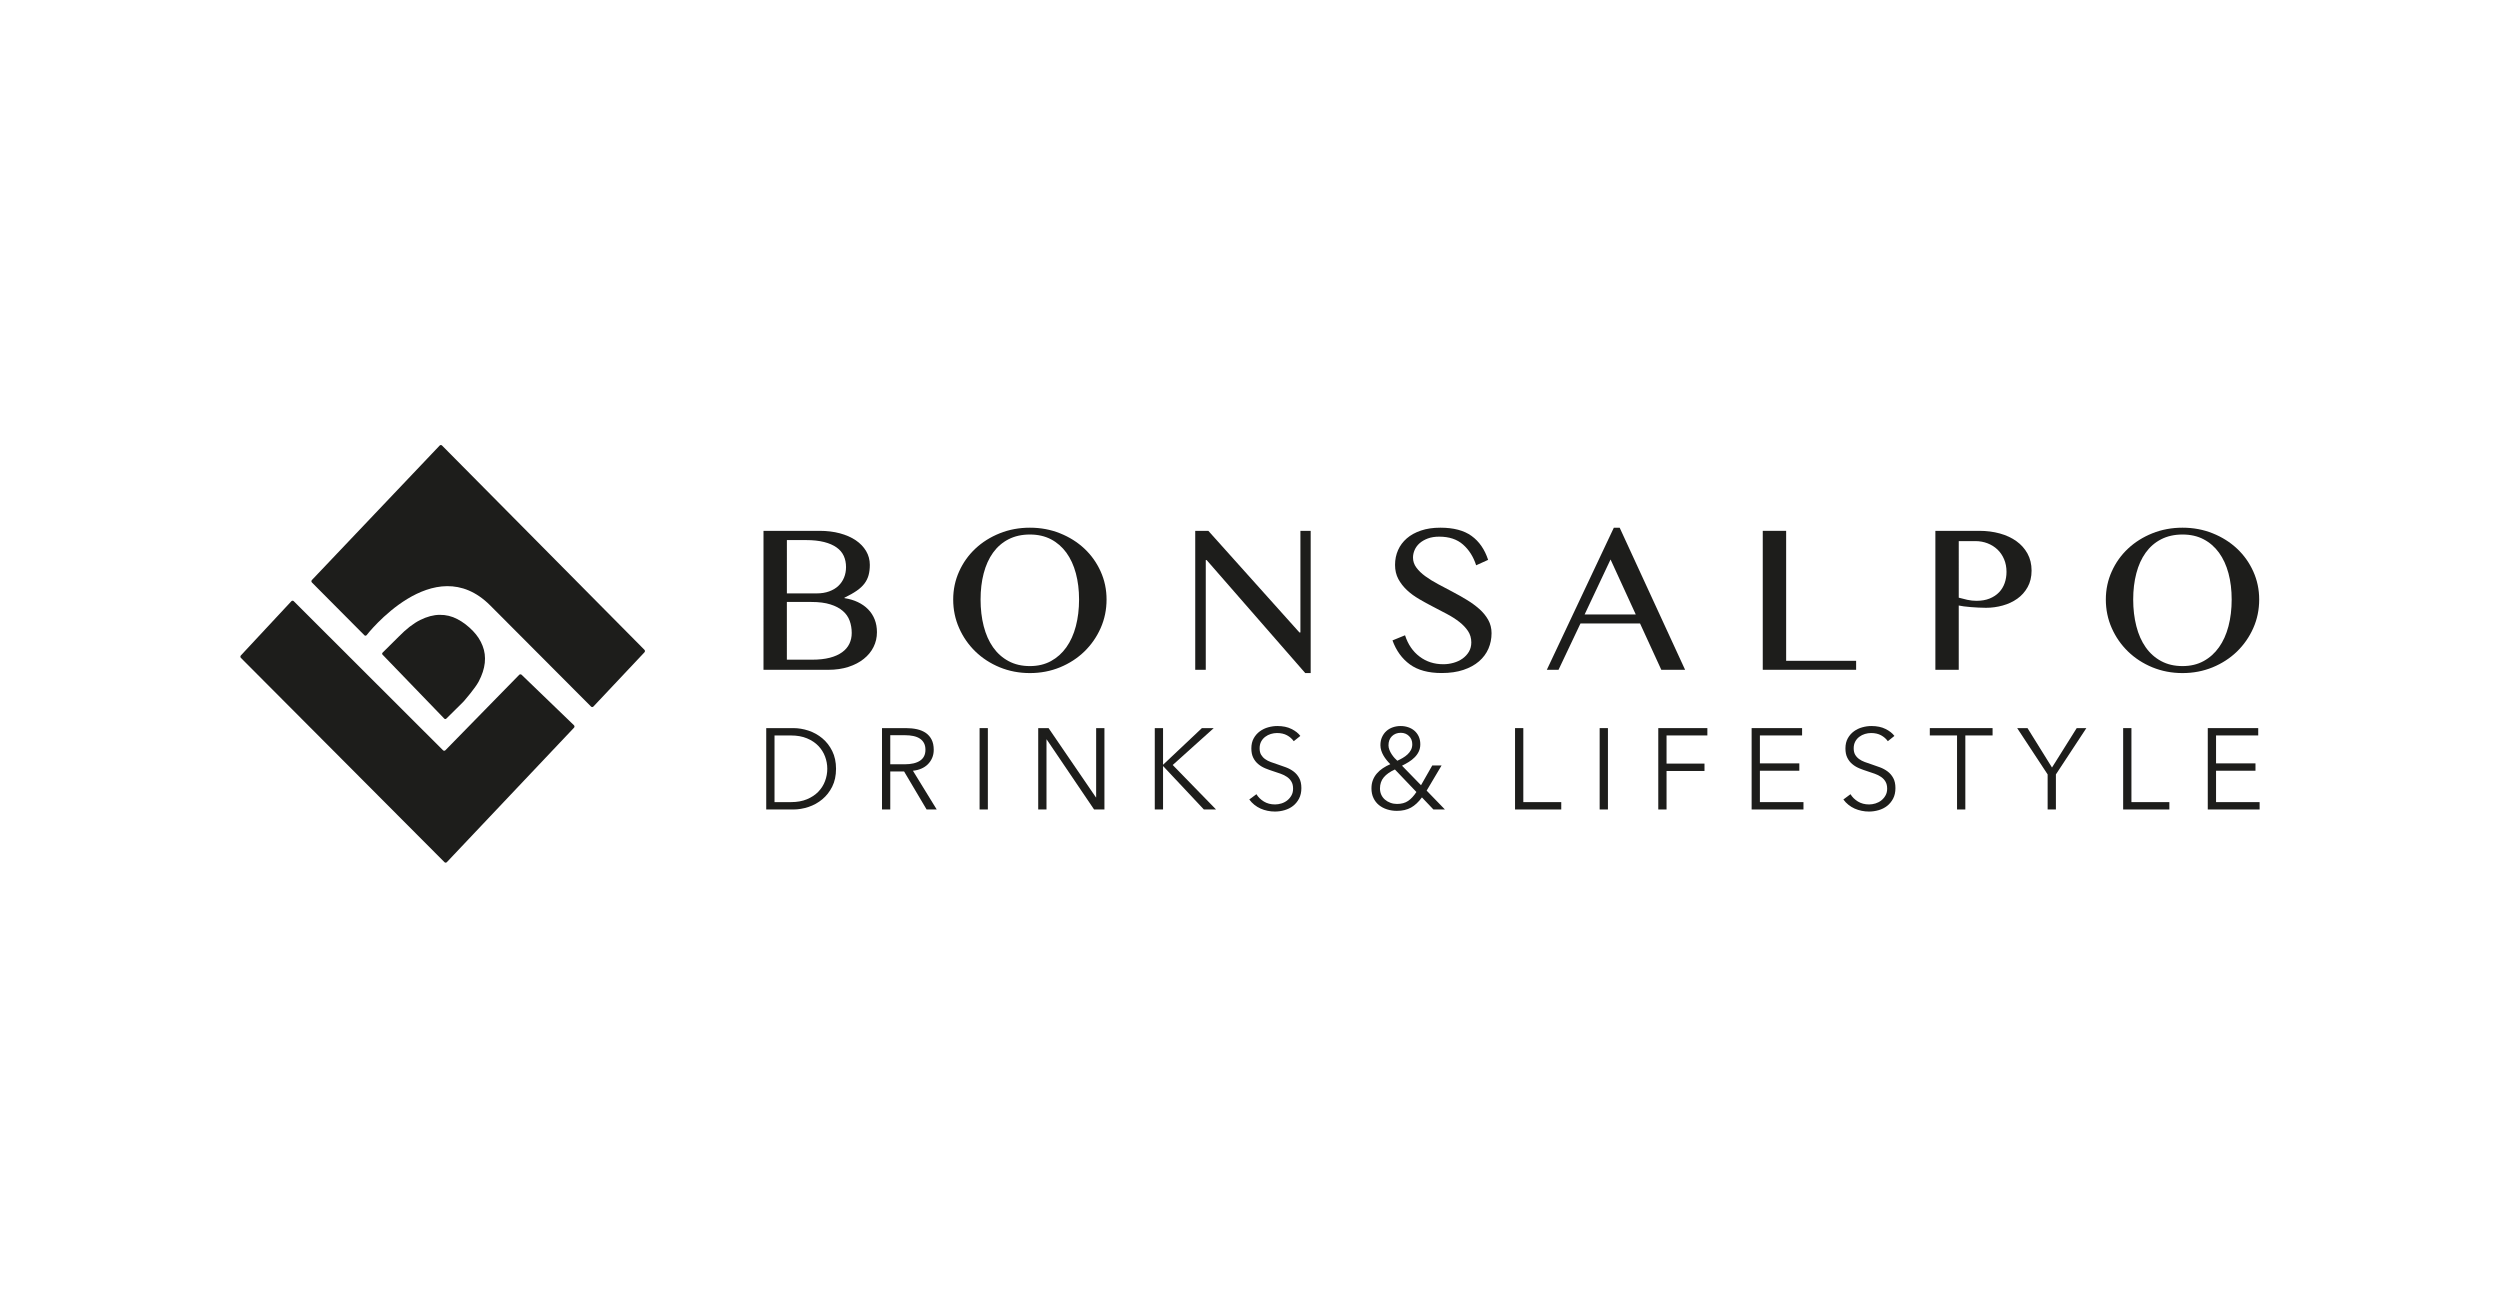 <?xml version="1.0" encoding="utf-8"?>
<!-- Generator: Adobe Illustrator 15.0.0, SVG Export Plug-In . SVG Version: 6.00 Build 0)  -->
<!DOCTYPE svg PUBLIC "-//W3C//DTD SVG 1.1//EN" "http://www.w3.org/Graphics/SVG/1.1/DTD/svg11.dtd">
<svg version="1.1" xmlns="http://www.w3.org/2000/svg" xmlns:xlink="http://www.w3.org/1999/xlink" x="0px" y="0px" width="260px"
	 height="136px" viewBox="0 0 260 136" enable-background="new 0 0 260 136" xml:space="preserve">
<g id="Layer_1">
	<rect fill="#FFFFFF" width="260" height="136"/>
</g>
<g id="Layer_2">
	<g>
		<path fill="#1D1D1B" d="M81.835,68.607h2.625c0.711,0,1.322-0.068,1.837-0.201c0.514-0.133,0.941-0.324,1.283-0.572
			c0.341-0.246,0.592-0.539,0.755-0.881s0.244-0.713,0.244-1.119c0-0.455-0.071-0.881-0.214-1.275
			c-0.144-0.395-0.38-0.736-0.712-1.021c-0.331-0.287-0.764-0.516-1.296-0.682c-0.534-0.168-1.191-0.252-1.973-0.252h-2.55V68.607
			L81.835,68.607z M81.835,61.713h3.1c0.482,0,0.915-0.068,1.295-0.207c0.381-0.139,0.701-0.328,0.957-0.57
			c0.257-0.242,0.454-0.531,0.594-0.867c0.138-0.336,0.206-0.701,0.206-1.098c0-0.424-0.079-0.811-0.236-1.156
			c-0.158-0.346-0.408-0.641-0.748-0.881c-0.341-0.242-0.773-0.432-1.297-0.564c-0.524-0.133-1.146-0.201-1.868-0.201h-2.002V61.713
			L81.835,61.713z M79.405,55.207h5.825c0.771,0,1.477,0.086,2.119,0.258c0.642,0.174,1.193,0.416,1.653,0.727
			c0.459,0.311,0.816,0.686,1.074,1.119c0.257,0.436,0.386,0.914,0.386,1.438c0,0.396-0.043,0.748-0.127,1.061
			c-0.084,0.311-0.225,0.602-0.422,0.867s-0.467,0.52-0.809,0.756c-0.341,0.238-0.768,0.479-1.282,0.727v0.045
			c0.515,0.078,0.979,0.217,1.394,0.414c0.416,0.199,0.772,0.447,1.068,0.75c0.296,0.301,0.523,0.652,0.681,1.051
			c0.159,0.402,0.238,0.844,0.238,1.328c0,0.553-0.118,1.066-0.356,1.541c-0.236,0.475-0.576,0.887-1.015,1.236
			c-0.439,0.354-0.971,0.629-1.594,0.832c-0.622,0.201-1.319,0.303-2.09,0.303h-6.744V55.207L79.405,55.207z"/>
		<path fill="#1D1D1B" d="M107.108,69.273c0.829,0,1.561-0.174,2.194-0.52c0.631-0.346,1.165-0.824,1.601-1.438
			c0.434-0.613,0.764-1.344,0.986-2.193c0.222-0.85,0.334-1.775,0.334-2.773c0-0.986-0.112-1.896-0.334-2.727
			c-0.223-0.83-0.553-1.543-0.986-2.143c-0.436-0.596-0.97-1.062-1.601-1.393c-0.634-0.33-1.365-0.496-2.194-0.496
			c-0.841,0-1.581,0.166-2.224,0.496c-0.642,0.33-1.178,0.797-1.608,1.393c-0.43,0.6-0.753,1.312-0.971,2.143
			s-0.325,1.74-0.325,2.727c0,0.998,0.107,1.924,0.325,2.773s0.541,1.58,0.971,2.193c0.431,0.613,0.967,1.092,1.608,1.438
			C105.527,69.1,106.268,69.273,107.108,69.273L107.108,69.273z M107.108,70c-1.116,0-2.16-0.201-3.135-0.6
			c-0.974-0.402-1.818-0.951-2.535-1.646c-0.716-0.697-1.28-1.508-1.688-2.432c-0.41-0.924-0.617-1.914-0.617-2.973
			c0-1.037,0.207-2.01,0.617-2.918c0.408-0.91,0.973-1.701,1.688-2.373c0.717-0.672,1.562-1.203,2.535-1.594
			c0.975-0.391,2.019-0.584,3.135-0.584s2.161,0.193,3.135,0.584c0.975,0.391,1.818,0.922,2.535,1.594s1.279,1.463,1.689,2.373
			c0.41,0.908,0.615,1.881,0.615,2.918c0,1.059-0.205,2.049-0.615,2.973s-0.973,1.734-1.689,2.432
			c-0.717,0.695-1.561,1.244-2.535,1.646C109.27,69.799,108.225,70,107.108,70L107.108,70z"/>
		<polygon fill="#1D1D1B" points="124.304,55.207 125.667,55.207 135.139,65.775 135.243,65.775 135.243,55.207 136.311,55.207 
			136.311,70 135.746,70 125.49,58.244 125.4,58.244 125.4,69.658 124.304,69.658 124.304,55.207 		"/>
		<path fill="#1D1D1B" d="M150.109,69.08c0.356,0,0.709-0.049,1.06-0.148c0.352-0.1,0.663-0.244,0.934-0.438
			c0.272-0.193,0.492-0.43,0.661-0.711c0.167-0.281,0.252-0.605,0.252-0.971c0-0.445-0.114-0.838-0.341-1.18
			c-0.228-0.34-0.527-0.656-0.896-0.947c-0.371-0.291-0.793-0.562-1.268-0.814c-0.476-0.254-0.961-0.508-1.461-0.766
			c-0.499-0.256-0.985-0.523-1.46-0.801c-0.475-0.275-0.896-0.586-1.268-0.932c-0.369-0.348-0.669-0.732-0.896-1.156
			c-0.228-0.426-0.341-0.914-0.341-1.469c0-0.553,0.104-1.062,0.312-1.533c0.208-0.471,0.512-0.877,0.912-1.225
			c0.399-0.346,0.891-0.615,1.474-0.812c0.583-0.199,1.255-0.297,2.016-0.297c1.374,0,2.456,0.285,3.246,0.859
			c0.792,0.572,1.364,1.402,1.721,2.488l-1.245,0.564c-0.287-0.891-0.742-1.607-1.364-2.156c-0.623-0.549-1.447-0.822-2.476-0.822
			c-0.454,0-0.853,0.064-1.192,0.191c-0.341,0.129-0.625,0.295-0.853,0.496c-0.228,0.205-0.398,0.436-0.512,0.697
			c-0.114,0.262-0.171,0.527-0.171,0.793c0,0.377,0.117,0.723,0.349,1.037c0.232,0.318,0.54,0.615,0.927,0.898
			c0.386,0.281,0.822,0.553,1.312,0.814s0.988,0.525,1.497,0.793s1.008,0.549,1.497,0.846c0.49,0.295,0.927,0.615,1.312,0.955
			c0.386,0.342,0.695,0.719,0.928,1.135c0.231,0.414,0.347,0.873,0.347,1.379c0,0.572-0.107,1.111-0.324,1.615
			c-0.219,0.504-0.545,0.943-0.979,1.318c-0.436,0.377-0.978,0.674-1.624,0.891c-0.647,0.217-1.4,0.326-2.26,0.326
			c-1.384,0-2.486-0.299-3.307-0.898c-0.82-0.596-1.423-1.43-1.808-2.496l1.305-0.533c0.306,0.949,0.81,1.686,1.512,2.215
			C148.336,68.816,149.161,69.08,150.109,69.08L150.109,69.08z"/>
		<path fill="#1D1D1B" d="M164.8,63.906h5.32l-2.623-5.721L164.8,63.906L164.8,63.906z M168.446,54.881l6.804,14.777h-2.475
			l-2.211-4.818h-6.194l-2.283,4.818h-1.216l6.968-14.777H168.446L168.446,54.881z"/>
		<polygon fill="#1D1D1B" points="183.327,55.207 185.759,55.207 185.759,68.725 193.037,68.725 193.037,69.658 183.327,69.658 
			183.327,55.207 		"/>
		<path fill="#1D1D1B" d="M203.709,62.158c0.277,0.078,0.573,0.152,0.891,0.223c0.315,0.068,0.632,0.104,0.948,0.104
			c0.524,0,0.98-0.078,1.371-0.236c0.391-0.16,0.717-0.373,0.979-0.646c0.262-0.271,0.456-0.59,0.585-0.955s0.193-0.756,0.193-1.172
			c0-0.484-0.084-0.924-0.252-1.318c-0.169-0.395-0.397-0.732-0.689-1.008c-0.292-0.277-0.635-0.492-1.031-0.646
			c-0.395-0.152-0.819-0.229-1.273-0.229h-1.721V62.158L203.709,62.158z M201.279,55.207h4.58c0.75,0,1.458,0.092,2.12,0.273
			c0.662,0.184,1.236,0.449,1.726,0.801c0.489,0.35,0.875,0.783,1.156,1.295c0.282,0.516,0.423,1.104,0.423,1.766
			c0,0.652-0.137,1.223-0.407,1.711c-0.272,0.49-0.63,0.895-1.074,1.209c-0.446,0.316-0.952,0.555-1.521,0.711
			c-0.568,0.158-1.149,0.238-1.742,0.238c-0.256,0-0.521-0.008-0.793-0.023c-0.271-0.014-0.535-0.031-0.793-0.051
			c-0.257-0.02-0.494-0.045-0.711-0.074s-0.395-0.061-0.534-0.09v6.686h-2.43V55.207L201.279,55.207z"/>
		<path fill="#1D1D1B" d="M226.982,69.273c0.83,0,1.561-0.174,2.193-0.52s1.166-0.824,1.601-1.438
			c0.436-0.613,0.764-1.344,0.986-2.193c0.222-0.85,0.332-1.775,0.332-2.773c0-0.986-0.11-1.896-0.332-2.727
			c-0.223-0.83-0.551-1.543-0.986-2.143c-0.435-0.596-0.968-1.062-1.601-1.393s-1.363-0.496-2.193-0.496
			c-0.841,0-1.582,0.166-2.224,0.496c-0.643,0.33-1.18,0.797-1.608,1.393c-0.43,0.6-0.755,1.312-0.97,2.143
			c-0.219,0.83-0.328,1.74-0.328,2.727c0,0.998,0.109,1.924,0.328,2.773c0.215,0.85,0.54,1.58,0.97,2.193
			c0.429,0.613,0.966,1.092,1.608,1.438C225.4,69.1,226.142,69.273,226.982,69.273L226.982,69.273z M226.982,70
			c-1.118,0-2.162-0.201-3.137-0.6c-0.973-0.402-1.818-0.951-2.533-1.646c-0.717-0.697-1.281-1.508-1.689-2.432
			c-0.41-0.924-0.616-1.914-0.616-2.973c0-1.037,0.206-2.01,0.616-2.918c0.408-0.91,0.973-1.701,1.689-2.373
			c0.715-0.672,1.561-1.203,2.533-1.594c0.975-0.391,2.019-0.584,3.137-0.584c1.116,0,2.162,0.193,3.135,0.584
			s1.817,0.922,2.534,1.594c0.716,0.672,1.28,1.463,1.689,2.373c0.41,0.908,0.615,1.881,0.615,2.918
			c0,1.059-0.205,2.049-0.615,2.973c-0.409,0.924-0.974,1.734-1.689,2.432c-0.717,0.695-1.562,1.244-2.534,1.646
			C229.145,69.799,228.099,70,226.982,70L226.982,70z"/>
		<g>
			<defs>
				<path id="SVGID_1_" d="M46.207,74.738c0.057,0.057,0.147,0.059,0.205,0.004l1.68-1.66c0.058-0.057,0.147-0.152,0.199-0.213
					c0,0,1.13-1.301,1.489-1.982c0.36-0.68,0.57-1.33,0.638-1.947c0.065-0.621-0.007-1.213-0.227-1.771
					c-0.215-0.561-0.548-1.074-0.995-1.539c-0.501-0.521-1.043-0.938-1.628-1.242c-0.582-0.307-1.197-0.453-1.838-0.445
					c-0.646,0.004-1.319,0.184-2.034,0.539c-0.704,0.354-1.443,0.926-2.211,1.711l-1.698,1.684c-0.057,0.055-0.058,0.15-0.003,0.207
					L46.207,74.738L46.207,74.738z"/>
			</defs>
			<use xlink:href="#SVGID_1_"  overflow="visible" fill="#1D1D1B"/>
			<clipPath id="SVGID_2_">
				<use xlink:href="#SVGID_1_"  overflow="visible"/>
			</clipPath>
		</g>
		<g>
			<defs>
				<path id="SVGID_3_" d="M46.346,89.717c-0.043,0-0.088-0.016-0.121-0.051l-21.17-21.244c-0.07-0.068-0.072-0.184-0.005-0.256
					l5.251-5.637c0.034-0.037,0.08-0.057,0.125-0.057s0.089,0.018,0.122,0.051l15.524,15.502c0.034,0.035,0.079,0.053,0.124,0.053
					c0.047,0,0.091-0.018,0.126-0.053l7.675-7.844c0.034-0.035,0.08-0.053,0.127-0.053c0.045,0,0.09,0.016,0.124,0.049l5.445,5.25
					c0.07,0.07,0.072,0.184,0.005,0.254L46.472,89.664C46.438,89.699,46.393,89.717,46.346,89.717"/>
			</defs>
			<use xlink:href="#SVGID_3_"  overflow="visible" fill="#1D1D1B"/>
			<clipPath id="SVGID_4_">
				<use xlink:href="#SVGID_3_"  overflow="visible"/>
			</clipPath>
		</g>
		<g>
			<defs>
				<path id="SVGID_5_" d="M37.896,66.066c0.069,0.07,0.174,0.062,0.234-0.014c0,0,6.97-8.984,12.854-3.086
					c5.884,5.9,10.483,10.516,10.483,10.516c0.068,0.07,0.18,0.068,0.247-0.002l5.312-5.643c0.067-0.072,0.066-0.188-0.003-0.256
					L45.972,46.334c-0.068-0.07-0.181-0.068-0.248,0.002L32.436,60.324c-0.067,0.07-0.067,0.186,0.003,0.254L37.896,66.066
					L37.896,66.066z"/>
			</defs>
			<use xlink:href="#SVGID_5_"  overflow="visible" fill="#1D1D1B"/>
			<clipPath id="SVGID_6_">
				<use xlink:href="#SVGID_5_"  overflow="visible"/>
			</clipPath>
		</g>
		<path fill="#1D1D1B" d="M80.55,83.42h1.709c0.638,0,1.194-0.1,1.668-0.299c0.475-0.199,0.866-0.459,1.178-0.783
			c0.31-0.322,0.543-0.689,0.699-1.105c0.155-0.414,0.233-0.84,0.233-1.279c0-0.438-0.078-0.865-0.233-1.279
			c-0.156-0.414-0.39-0.783-0.699-1.105c-0.312-0.322-0.703-0.584-1.178-0.783c-0.474-0.199-1.03-0.299-1.668-0.299H80.55V83.42
			L80.55,83.42z M79.688,75.723h2.811c0.526,0,1.054,0.086,1.585,0.262c0.529,0.176,1.007,0.441,1.434,0.795
			c0.426,0.355,0.771,0.797,1.033,1.328c0.264,0.529,0.396,1.145,0.396,1.846c0,0.709-0.132,1.328-0.396,1.854
			c-0.262,0.525-0.607,0.967-1.033,1.32c-0.427,0.355-0.904,0.619-1.434,0.795c-0.531,0.176-1.059,0.264-1.585,0.264h-2.811V75.723
			L79.688,75.723z"/>
		<path fill="#1D1D1B" d="M92.588,79.486h1.495c0.692,0,1.227-0.125,1.601-0.375c0.376-0.252,0.562-0.629,0.562-1.131
			c0-0.279-0.052-0.514-0.155-0.705s-0.247-0.346-0.431-0.465c-0.183-0.121-0.405-0.209-0.669-0.264
			c-0.264-0.057-0.554-0.084-0.872-0.084h-1.531V79.486L92.588,79.486z M92.588,84.186h-0.86v-8.463h2.487
			c0.414,0,0.799,0.039,1.153,0.117c0.354,0.08,0.661,0.209,0.92,0.389s0.461,0.414,0.604,0.701
			c0.144,0.285,0.216,0.637,0.216,1.051c0,0.311-0.056,0.596-0.168,0.85c-0.11,0.254-0.262,0.475-0.453,0.662
			s-0.419,0.338-0.683,0.449c-0.262,0.113-0.549,0.184-0.86,0.215l2.475,4.029h-1.052l-2.343-3.957h-1.436V84.186L92.588,84.186z"/>
		<polygon fill="#1D1D1B" points="102.737,84.186 101.877,84.186 101.877,75.723 102.737,75.723 102.737,84.186 		"/>
		<polygon fill="#1D1D1B" points="113.976,82.93 113.999,82.93 113.999,75.723 114.861,75.723 114.861,84.186 113.785,84.186 
			108.859,76.906 108.835,76.906 108.835,84.186 107.974,84.186 107.974,75.723 109.051,75.723 113.976,82.93 		"/>
		<polygon fill="#1D1D1B" points="120.957,79.523 120.97,79.523 124.998,75.723 126.23,75.723 121.962,79.559 126.469,84.186 
			125.201,84.186 120.97,79.678 120.957,79.678 120.957,84.186 120.097,84.186 120.097,75.723 120.957,75.723 120.957,79.523 		"/>
		<path fill="#1D1D1B" d="M134.551,77.084c-0.183-0.254-0.418-0.459-0.705-0.615s-0.635-0.234-1.04-0.234
			c-0.208,0-0.419,0.033-0.635,0.096c-0.214,0.064-0.41,0.162-0.585,0.295c-0.175,0.131-0.317,0.295-0.425,0.494
			C131.054,77.32,131,77.555,131,77.826c0,0.27,0.052,0.494,0.155,0.668c0.104,0.176,0.241,0.326,0.411,0.449
			c0.171,0.123,0.365,0.225,0.584,0.305s0.447,0.16,0.687,0.238c0.293,0.096,0.59,0.199,0.888,0.312
			c0.298,0.111,0.567,0.256,0.805,0.436c0.238,0.178,0.433,0.406,0.584,0.682s0.228,0.623,0.228,1.045
			c0,0.424-0.081,0.787-0.243,1.094c-0.161,0.307-0.369,0.561-0.627,0.762c-0.257,0.199-0.552,0.346-0.883,0.441
			c-0.33,0.096-0.662,0.143-0.998,0.143c-0.256,0-0.51-0.025-0.765-0.078c-0.256-0.051-0.498-0.129-0.729-0.232
			c-0.23-0.104-0.446-0.234-0.646-0.395s-0.374-0.342-0.526-0.551l0.742-0.549c0.183,0.303,0.439,0.555,0.771,0.76
			c0.331,0.203,0.72,0.305,1.166,0.305c0.215,0,0.434-0.035,0.656-0.102c0.225-0.068,0.425-0.172,0.604-0.311
			c0.18-0.141,0.326-0.312,0.441-0.516c0.117-0.201,0.174-0.439,0.174-0.711c0-0.295-0.057-0.541-0.174-0.734
			c-0.115-0.197-0.268-0.359-0.459-0.49c-0.191-0.133-0.411-0.242-0.658-0.33c-0.246-0.086-0.506-0.176-0.777-0.262
			c-0.278-0.088-0.553-0.188-0.824-0.299c-0.271-0.113-0.515-0.258-0.729-0.438c-0.216-0.178-0.389-0.4-0.521-0.662
			c-0.132-0.264-0.198-0.588-0.198-0.969c0-0.406,0.081-0.758,0.246-1.053c0.163-0.295,0.377-0.537,0.641-0.73
			c0.262-0.191,0.552-0.33,0.872-0.416c0.318-0.09,0.633-0.133,0.944-0.133c0.573,0,1.063,0.102,1.471,0.307
			c0.405,0.201,0.712,0.443,0.92,0.723L134.551,77.084L134.551,77.084z"/>
		<path fill="#1D1D1B" d="M146.877,77.406c0-0.35-0.113-0.637-0.341-0.859s-0.512-0.336-0.854-0.336
			c-0.375,0-0.681,0.119-0.922,0.354c-0.239,0.234-0.357,0.553-0.357,0.949c0,0.152,0.031,0.311,0.096,0.475
			c0.063,0.162,0.143,0.314,0.239,0.459c0.095,0.143,0.196,0.275,0.304,0.395c0.108,0.119,0.202,0.211,0.281,0.275
			c0.192-0.088,0.379-0.186,0.562-0.293c0.185-0.107,0.349-0.229,0.497-0.365c0.146-0.135,0.267-0.291,0.359-0.465
			C146.831,77.818,146.877,77.623,146.877,77.406L146.877,77.406z M145.071,80.025c-0.51,0.23-0.896,0.504-1.159,0.818
			c-0.264,0.316-0.394,0.701-0.394,1.154c0,0.238,0.045,0.459,0.136,0.658s0.22,0.367,0.383,0.508
			c0.163,0.139,0.354,0.25,0.568,0.328c0.215,0.08,0.442,0.119,0.682,0.119c0.462,0,0.847-0.102,1.153-0.311
			c0.307-0.207,0.596-0.518,0.866-0.932L145.071,80.025L145.071,80.025z M148.371,82.225l1.901,1.961h-1.197l-1.193-1.256
			c-0.352,0.479-0.729,0.832-1.136,1.059c-0.407,0.227-0.898,0.34-1.472,0.34c-0.358,0-0.698-0.051-1.021-0.154
			s-0.604-0.254-0.844-0.447c-0.24-0.197-0.429-0.439-0.567-0.73c-0.14-0.291-0.21-0.627-0.21-1.01c0-0.32,0.05-0.607,0.15-0.861
			c0.1-0.256,0.236-0.484,0.413-0.688c0.175-0.203,0.381-0.383,0.62-0.543c0.24-0.16,0.499-0.301,0.778-0.42
			c-0.129-0.127-0.254-0.266-0.377-0.418c-0.124-0.15-0.233-0.309-0.329-0.473c-0.096-0.162-0.174-0.336-0.233-0.52
			s-0.09-0.371-0.09-0.562c0-0.318,0.056-0.602,0.168-0.848c0.112-0.248,0.263-0.457,0.454-0.629
			c0.192-0.17,0.413-0.301,0.669-0.387c0.256-0.09,0.527-0.133,0.814-0.133c0.278,0,0.542,0.043,0.788,0.127
			c0.247,0.084,0.464,0.205,0.651,0.369s0.335,0.363,0.443,0.598c0.107,0.236,0.161,0.506,0.161,0.807
			c0,0.281-0.054,0.529-0.161,0.754c-0.108,0.225-0.25,0.424-0.432,0.604c-0.18,0.18-0.381,0.338-0.608,0.479
			s-0.461,0.268-0.701,0.389l1.975,2.031l1.171-2.057h0.969L148.371,82.225L148.371,82.225z"/>
		<polygon fill="#1D1D1B" points="158.425,83.42 162.371,83.42 162.371,84.186 157.564,84.186 157.564,75.723 158.425,75.723 
			158.425,83.42 		"/>
		<polygon fill="#1D1D1B" points="167.225,84.186 166.364,84.186 166.364,75.723 167.225,75.723 167.225,84.186 		"/>
		<polygon fill="#1D1D1B" points="173.321,84.186 172.461,84.186 172.461,75.723 177.566,75.723 177.566,76.486 173.321,76.486 
			173.321,79.414 177.267,79.414 177.267,80.182 173.321,80.182 173.321,84.186 		"/>
		<polygon fill="#1D1D1B" points="183.029,83.42 187.561,83.42 187.561,84.186 182.169,84.186 182.169,75.723 187.417,75.723 
			187.417,76.486 183.029,76.486 183.029,79.391 187.13,79.391 187.13,80.156 183.029,80.156 183.029,83.42 		"/>
		<path fill="#1D1D1B" d="M196.335,77.084c-0.183-0.254-0.417-0.459-0.705-0.615c-0.287-0.156-0.634-0.234-1.039-0.234
			c-0.208,0-0.419,0.033-0.635,0.096c-0.216,0.064-0.41,0.162-0.585,0.295c-0.176,0.131-0.317,0.295-0.425,0.494
			c-0.108,0.201-0.162,0.436-0.162,0.707c0,0.27,0.053,0.494,0.155,0.668c0.104,0.176,0.24,0.326,0.412,0.449
			c0.17,0.123,0.365,0.225,0.583,0.305c0.219,0.08,0.448,0.16,0.688,0.238c0.293,0.096,0.589,0.199,0.887,0.312
			c0.298,0.111,0.566,0.256,0.806,0.436c0.237,0.178,0.433,0.406,0.583,0.682c0.151,0.275,0.227,0.623,0.227,1.045
			c0,0.424-0.081,0.787-0.241,1.094c-0.162,0.307-0.371,0.561-0.627,0.762c-0.258,0.199-0.552,0.346-0.883,0.441
			s-0.663,0.143-0.998,0.143c-0.256,0-0.511-0.025-0.765-0.078c-0.256-0.051-0.498-0.129-0.73-0.232
			c-0.23-0.104-0.445-0.234-0.645-0.395c-0.201-0.16-0.374-0.342-0.525-0.551l0.74-0.549c0.183,0.303,0.44,0.555,0.771,0.76
			c0.33,0.203,0.72,0.305,1.165,0.305c0.214,0,0.435-0.035,0.657-0.102c0.223-0.068,0.425-0.172,0.604-0.311
			c0.178-0.141,0.326-0.312,0.441-0.516c0.116-0.201,0.175-0.439,0.175-0.711c0-0.295-0.059-0.541-0.175-0.734
			c-0.115-0.197-0.268-0.359-0.46-0.49c-0.191-0.133-0.411-0.242-0.658-0.33c-0.247-0.086-0.506-0.176-0.776-0.262
			c-0.278-0.088-0.554-0.188-0.824-0.299c-0.271-0.113-0.515-0.258-0.729-0.438c-0.218-0.178-0.39-0.4-0.521-0.662
			c-0.132-0.264-0.197-0.588-0.197-0.969c0-0.406,0.082-0.758,0.245-1.053s0.377-0.537,0.641-0.73
			c0.262-0.191,0.554-0.33,0.872-0.416c0.319-0.09,0.634-0.133,0.944-0.133c0.573,0,1.064,0.102,1.472,0.307
			c0.405,0.201,0.712,0.443,0.92,0.723L196.335,77.084L196.335,77.084z"/>
		<polygon fill="#1D1D1B" points="204.395,84.186 203.532,84.186 203.532,76.486 200.7,76.486 200.7,75.723 207.228,75.723 
			207.228,76.486 204.395,76.486 204.395,84.186 		"/>
		<polygon fill="#1D1D1B" points="213.814,84.186 212.954,84.186 212.954,80.539 209.786,75.723 210.861,75.723 213.408,79.822 
			215.978,75.723 216.981,75.723 213.814,80.539 213.814,84.186 		"/>
		<polygon fill="#1D1D1B" points="221.669,83.42 225.614,83.42 225.614,84.186 220.808,84.186 220.808,75.723 221.669,75.723 
			221.669,83.42 		"/>
		<polygon fill="#1D1D1B" points="230.469,83.42 235,83.42 235,84.186 229.608,84.186 229.608,75.723 234.855,75.723 
			234.855,76.486 230.469,76.486 230.469,79.391 234.57,79.391 234.57,80.156 230.469,80.156 230.469,83.42 		"/>
	</g>
</g>
</svg>
